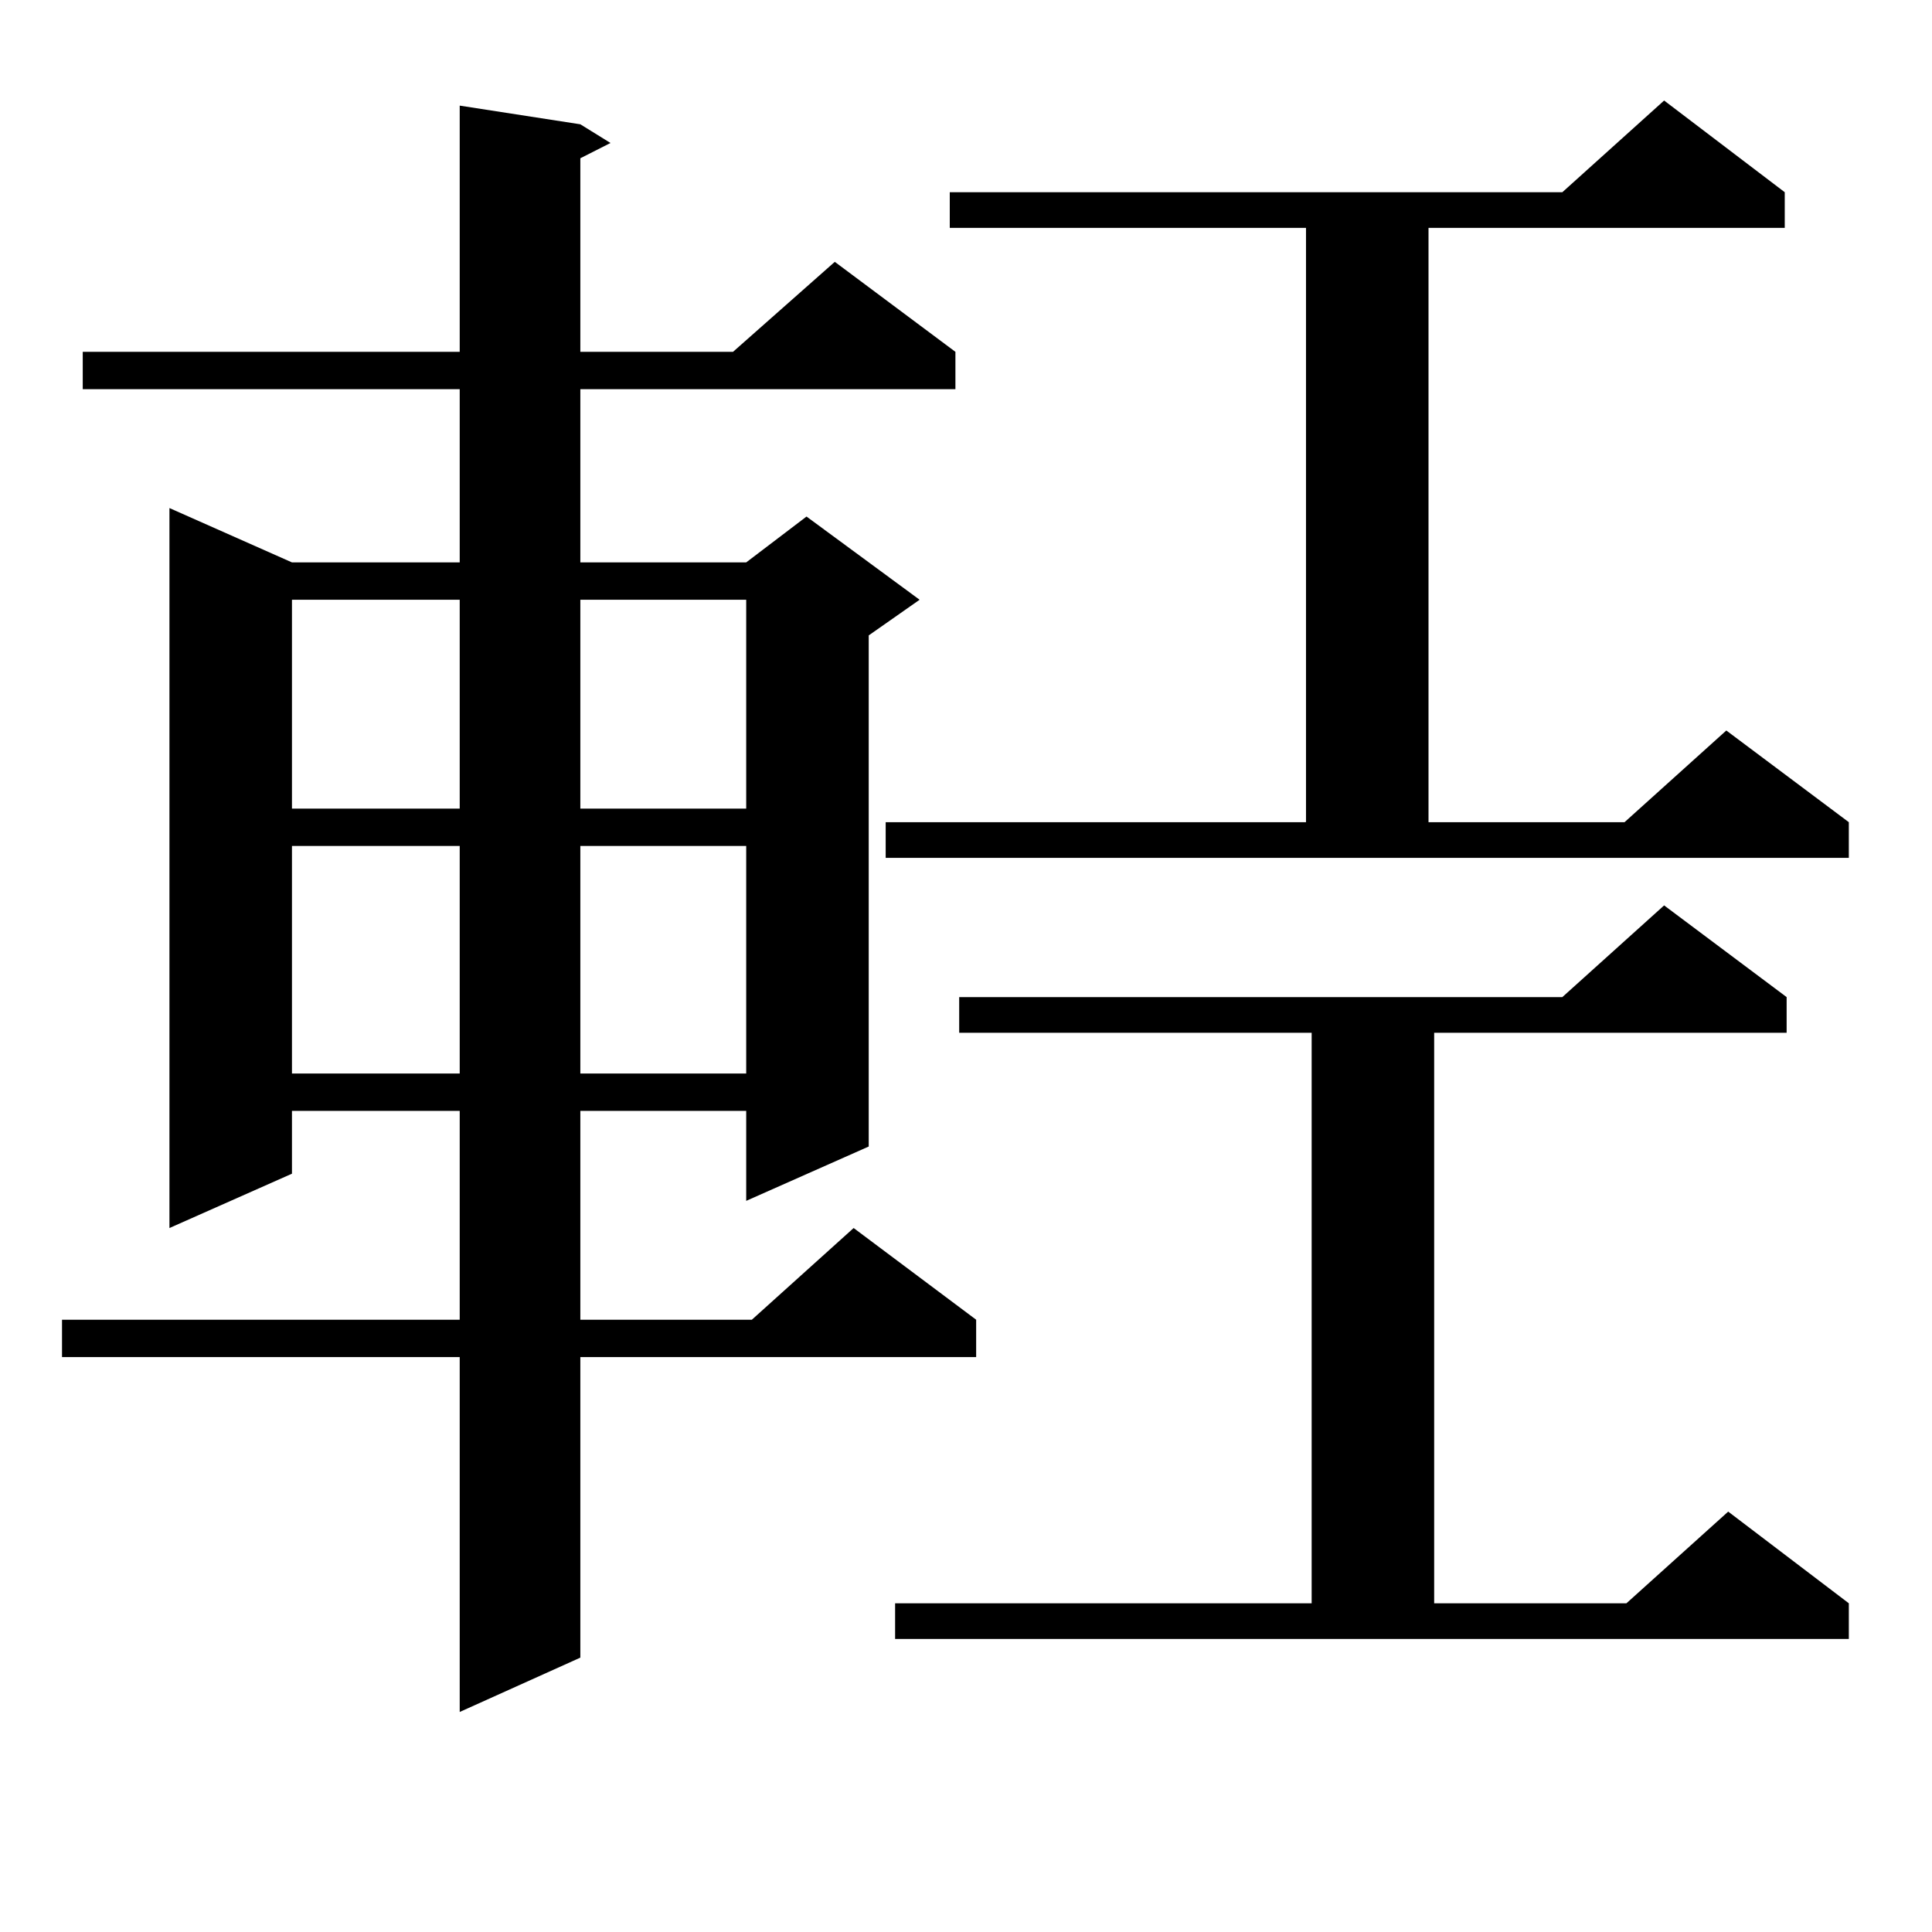 <?xml version="1.0" encoding="utf-8"?>
<!-- Generator: Adobe Illustrator 16.0.0, SVG Export Plug-In . SVG Version: 6.00 Build 0)  -->
<!DOCTYPE svg PUBLIC "-//W3C//DTD SVG 1.1//EN" "http://www.w3.org/Graphics/SVG/1.1/DTD/svg11.dtd">
<svg version="1.1" id="图层_1" xmlns="http://www.w3.org/2000/svg" xmlns:xlink="http://www.w3.org/1999/xlink" x="0px" y="0px"
	 width="1000px" height="1000px" viewBox="0 0 1000 1000" enable-background="new 0 0 1000 1000" xml:space="preserve">
<path d="M300.383,64.336l15.609,9.668l-15.609,7.91v100.195h79.022l52.682-46.582l62.438,46.582v19.336H300.383v89.648h85.852
	l31.219-23.73l58.535,43.066l-26.341,18.457v264.551l-63.413,28.125V574.98h-85.852v108.105h88.778l52.682-47.461l63.413,47.461
	v19.336H300.383v155.566l-62.438,28.125V702.422H32.097v-19.336h205.849V574.98h-86.827v32.52l-63.413,28.125V262.969l63.413,28.125
	h86.827v-89.648H42.828v-19.336h195.117V54.668L300.383,64.336z M151.118,310.43v108.105h86.827V310.43H151.118z M151.118,437.871
	v117.773h86.827V437.871H151.118z M300.383,310.43v108.105h85.852V310.43H300.383z M300.383,437.871v117.773h85.852V437.871H300.383
	z M458.428,425.566h217.556V117.949H491.598V99.492h317.065l52.682-47.461l62.438,47.461v18.457H739.396v307.617h101.461
	l52.682-47.461l63.413,47.461v18.457H458.428V425.566z M463.306,829.863H678.91V534.551H496.476v-18.457h312.188l52.682-47.461
	l63.413,47.461v18.457H742.323v295.313h99.51l52.682-47.461l62.438,47.461v18.457H463.306V829.863z"/>
</svg>
